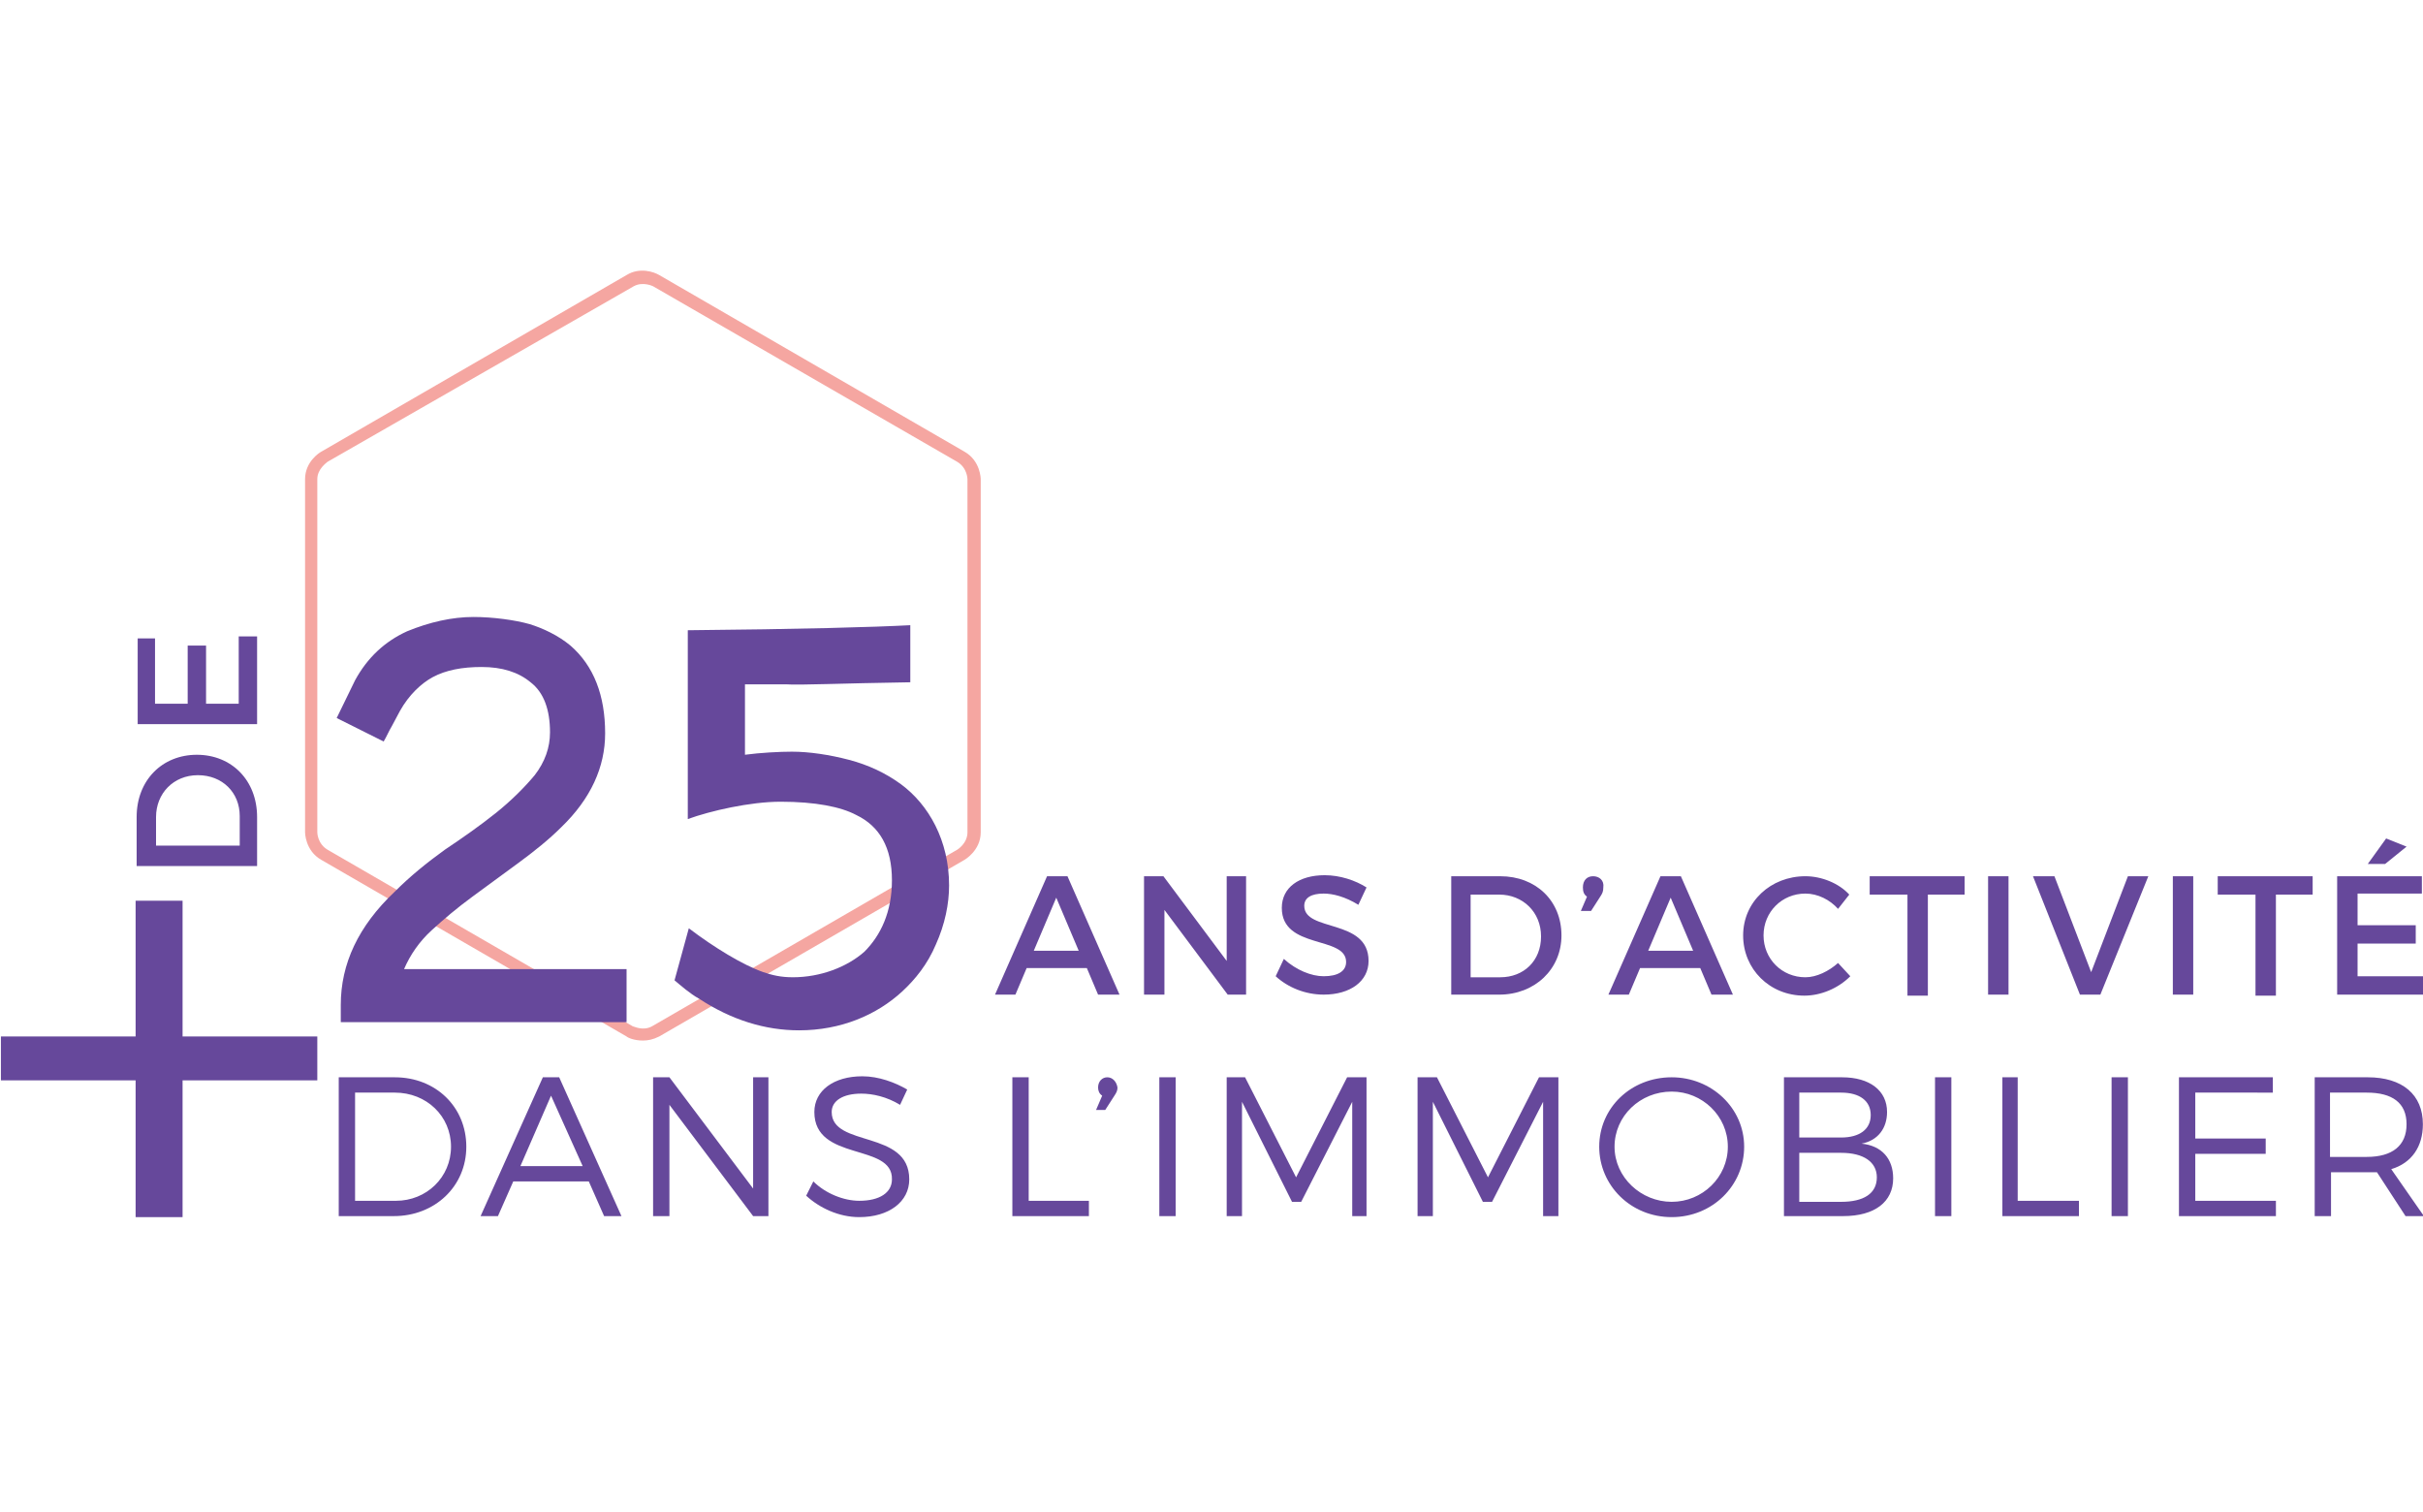 <?xml version="1.0" encoding="utf-8"?>
<!-- Generator: Adobe Illustrator 16.0.4, SVG Export Plug-In . SVG Version: 6.00 Build 0)  -->
<!DOCTYPE svg PUBLIC "-//W3C//DTD SVG 1.1//EN" "http://www.w3.org/Graphics/SVG/1.1/DTD/svg11.dtd">
<svg version="1.1" id="Calque_1" xmlns="http://www.w3.org/2000/svg" xmlns:xlink="http://www.w3.org/1999/xlink" x="0px" y="0px"
	 width="500px" height="312px" viewBox="137.75 -31 500 312" enable-background="new 137.75 -31 500 312" xml:space="preserve">
<g>
	<path fill="#F5A6A1" d="M270.416,183.717c-1.897,0-3.163-0.63-3.371-0.843l-62.976-36.435c-3.368-1.896-3.368-5.687-3.368-5.687
		V67.879c0-3.581,2.947-5.476,3.368-5.687l0,0l62.976-36.437c2.736-1.685,5.687-0.631,6.739,0l62.974,36.437
		c3.369,1.895,3.369,5.687,3.369,5.687v72.874c0,3.79-3.369,5.687-3.369,5.687l-62.974,36.435
		C272.52,183.506,271.467,183.717,270.416,183.717 M205.332,64.298c-0.208,0.21-2.104,1.475-2.104,3.581v72.874
		c0,0,0,2.316,2.104,3.579l62.977,36.437c0.21,0,2.107,1.054,4.002,0l62.974-36.437c0,0,2.105-1.263,2.105-3.579V67.879
		c0,0,0-2.317-2.105-3.581L272.52,28.073c0,0-2.104-1.053-4.001,0L205.332,64.298L205.332,64.298"/>
	<path fill="#66489B" d="M618.561,207.728v-13.269h7.582c5.266,0,8.214,2.105,8.214,6.528c0,4.424-2.948,6.74-8.214,6.74H618.561
		L618.561,207.728z M634.146,219.942h3.792l-6.742-9.688c4.214-1.264,6.529-4.633,6.529-9.267c0-6.107-4.211-9.689-11.372-9.689
		h-10.951v28.645h3.368v-9.056h7.583c0.632,0,1.265,0,1.896,0L634.146,219.942z M606.766,194.459v-3.161H587.39v28.645h20.008
		v-3.158h-16.639v-9.688h14.533v-3.16h-14.533v-9.477H606.766z M576.858,191.298h-3.371v28.645h3.371V191.298z M554.113,216.784
		v-25.486h-3.16v28.645h15.797v-3.158H554.113z M540.422,191.298h-3.369v28.645h3.369V191.298z M509.041,206.885h8.634
		c4.636,0,7.371,1.896,7.371,5.056c0,3.368-2.735,5.056-7.371,5.056h-8.634V206.885z M509.041,194.459h8.634
		c3.792,0,6.109,1.684,6.109,4.633c0,2.95-2.317,4.633-6.109,4.633h-8.634V194.459z M505.88,191.298v28.645h12.218
		c6.529,0,10.318-2.946,10.318-7.792c0-4.003-2.315-6.739-6.528-7.16c3.371-0.632,5.266-3.161,5.266-6.531
		c0-4.422-3.581-7.161-9.269-7.161H505.88z M482.713,194.248c6.319,0,11.586,5.056,11.586,11.373
		c0,6.319-5.267,11.375-11.586,11.375c-6.318,0-11.793-5.056-11.793-11.375C470.92,199.304,476.185,194.248,482.713,194.248
		 M482.713,191.298c-8.425,0-14.954,6.319-14.954,14.323s6.529,14.532,14.954,14.532c8.424,0,14.953-6.528,14.953-14.532
		S490.928,191.298,482.713,191.298 M459.335,219.942v-28.645h-4.003l-10.529,20.643l-10.53-20.643h-4.001v28.645h3.157v-23.587
		l10.321,20.641h1.896l10.531-20.641v23.587H459.335z M419.74,219.942v-28.645h-4.003l-10.531,20.643l-10.529-20.643h-3.792v28.645
		h3.16v-23.587l10.319,20.641h1.896l10.531-20.641v23.587H419.74z M380.355,191.298h-3.371v28.645h3.371V191.298z M366.243,191.298
		c-1.053,0-1.897,0.845-1.897,2.107c0,0.632,0.213,1.264,0.845,1.686l-1.264,2.949h1.895l1.896-2.949
		c0.423-0.632,0.632-1.054,0.632-1.686C368.14,192.143,367.296,191.298,366.243,191.298 M350.027,216.784v-25.486h-3.371v28.645
		h15.795v-3.158H350.027z"/>
	<path fill="#66489B" d="M315.697,191.09c-5.898,0-9.901,2.947-9.901,7.369c0,10.321,16.218,6.32,16.01,13.901
		c0,2.738-2.531,4.424-6.742,4.424c-3.157,0-6.949-1.476-9.477-4.002l-1.474,2.949c2.737,2.527,6.737,4.422,10.95,4.422
		c6.108,0,10.319-3.157,10.319-7.793c0-10.318-16.006-6.528-16.006-13.901c0-2.316,2.316-3.79,6.108-3.79
		c2.317,0,5.265,0.632,8.002,2.316l1.476-3.159C322.438,192.354,319.066,191.09,315.697,191.09 M296.319,219.942v-28.645h-3.158
		v22.958l-17.271-22.958h-3.37v28.645h3.37v-22.957l17.271,22.957H296.319z M257.987,209.622H245.14l6.319-14.531L257.987,209.622z
		 M259.251,212.782l3.16,7.16h3.579l-12.848-28.645h-3.369l-12.849,28.645h3.581l3.161-7.16H259.251z M211.021,194.459h8.211
		c6.529,0,11.586,4.845,11.586,11.162c0,6.319-5.057,11.163-11.373,11.163h-8.424V194.459z M207.651,191.298v28.645h11.373
		c8.426,0,14.952-6.107,14.952-14.321c0-8.213-6.317-14.323-14.744-14.323H207.651z"/>
	<path fill="#66489B" d="M325.804,97.998c-7.792,0.42-23.166,0.842-46.124,1.051v38.964c4.635-1.685,12.848-3.579,19.166-3.579
		c7.162,0,12.429,1.053,15.586,2.736c4.843,2.317,7.374,6.74,7.374,13.48c0,6.53-2.318,11.373-5.688,14.742
		c-3.58,3.159-9.056,5.266-14.742,5.266c-2.529,0-4.212-0.421-6.108-1.053c-4.214-1.475-10.108-5.056-15.376-9.056l-2.948,10.739
		c1.264,1.053,3.16,2.74,5.055,3.79c6.74,4.424,13.692,6.531,20.641,6.531c8.637,0,16.005-3.16,21.271-8.005
		c2.739-2.526,5.265-5.685,6.952-9.688c1.895-4.211,2.736-8.424,2.736-12.215c0-9.269-4.211-16.638-9.897-20.852
		c-3.16-2.317-6.741-4-10.744-5.055c-4-1.051-8.211-1.685-11.793-1.685c-2.528,0-6.53,0.21-9.687,0.634v-14.535h8.424
		c2.737,0.212,11.374-0.208,25.694-0.42V97.998H325.804z M207.229,117.163l9.689,4.845c0.632-1.054,1.051-2.106,1.684-3.16
		l1.686-3.159c1.895-3.371,4.423-5.686,6.738-6.95c2.739-1.475,6.108-2.106,10.111-2.106c4.211,0,7.581,1.054,10.107,3.159
		c2.74,2.106,4.003,5.687,4.003,10.319c0,3.161-1.053,6.109-3.158,8.848c-2.107,2.525-4.847,5.263-8.005,7.792
		c-3.16,2.526-6.742,5.053-10.529,7.581c-3.794,2.737-7.162,5.477-10.323,8.637c-7.581,7.16-11.161,14.953-11.161,23.377v3.579
		h58.974v-10.95H221.13c1.264-2.95,3.158-5.688,5.686-8.005c2.529-2.316,5.265-4.632,8.427-6.948l9.477-6.952
		c3.16-2.316,6.316-4.842,8.845-7.369c6.108-5.897,9.058-12.428,9.058-19.377c0-7.793-2.317-13.901-7.162-18.113
		c-2.527-2.105-5.686-3.581-8.424-4.423c-2.948-0.843-7.581-1.476-11.585-1.476c-4.423,0-9.056,1.053-13.688,2.949
		c-4.635,2.107-8.214,5.476-10.74,10.109L207.229,117.163z"/>
	<polygon fill="#66489B" points="175.425,182.874 175.425,154.863 165.735,154.863 165.735,182.874 137.938,182.874 137.938,191.93 
		165.735,191.93 165.735,220.153 175.425,220.153 175.425,191.93 203.228,191.93 203.228,182.874 	"/>
	<path fill="#66489B" d="M637.517,153.601v-3.792h-17.482v24.432h17.903v-3.792h-13.691v-6.739h12.005v-3.79h-12.005v-6.529h13.271
		V153.601z M634.356,143.7l-4.212-1.685l-3.792,5.267h3.58L634.356,143.7z M614.979,153.601v-3.792h-19.589v3.792h7.794v20.85h4.213
		v-20.85H614.979z M590.338,149.809h-4.211v24.432h4.211V149.809z M571.172,174.24l9.897-24.432h-4.211l-7.584,19.798l-7.581-19.798
		h-4.424l9.689,24.432H571.172z M552.217,149.809h-4.213v24.432h4.213V149.809z M543.161,153.601v-3.792h-19.589v3.792h7.794v20.85
		h4.211v-20.85H543.161z M510.304,149.809c-7.161,0-12.848,5.267-12.848,12.216c0,6.95,5.476,12.426,12.636,12.426
		c3.371,0,6.953-1.476,9.48-4.002l-2.527-2.736c-1.896,1.683-4.424,2.947-6.741,2.947c-4.845,0-8.637-3.79-8.637-8.635
		c0-4.843,3.792-8.635,8.637-8.635c2.528,0,5.055,1.262,6.741,3.158l2.315-2.947C517.253,151.282,513.674,149.809,510.304,149.809
		 M487.138,165.182h-9.269l4.634-10.95L487.138,165.182z M488.611,168.764l2.316,5.477h4.422l-10.741-24.432h-4.211l-10.742,24.432
		h4.214l2.315-5.477H488.611z M466.495,149.809c-1.263,0-2.105,0.843-2.105,2.316c0,0.844,0.211,1.476,0.843,1.896l-1.264,2.948
		h2.107l1.894-2.948c0.421-0.632,0.633-1.053,0.633-1.896C468.813,150.651,467.759,149.809,466.495,149.809 M441.222,153.601h5.899
		c4.845,0,8.633,3.581,8.633,8.634c0,5.054-3.58,8.425-8.424,8.425h-6.108V153.601L441.222,153.601z M437.22,149.809v24.432h9.901
		c7.369,0,12.846-5.266,12.846-12.216c0-7.161-5.266-12.216-12.637-12.216H437.22z"/>
	<path fill="#66489B" d="M411.104,149.598c-5.266,0-8.845,2.527-8.845,6.74c0,8.636,13.269,5.687,13.269,11.162
		c0,1.895-1.685,2.948-4.633,2.948c-2.527,0-5.688-1.264-8.215-3.579l-1.687,3.579c2.529,2.317,6.11,3.792,9.901,3.792
		c5.475,0,9.267-2.739,9.267-6.952c0-8.845-13.269-5.896-13.269-11.371c0-1.686,1.475-2.527,4.002-2.527
		c1.896,0,4.422,0.632,7.161,2.316l1.685-3.581C417.424,150.651,414.265,149.598,411.104,149.598 M394.887,174.24v-24.432h-4.002
		v17.479l-13.058-17.479h-4v24.432h4.211v-17.482l13.057,17.482H394.887z M360.346,165.182h-9.267l4.635-10.95L360.346,165.182z
		 M362.03,168.764l2.315,5.477h4.424l-10.74-24.432h-4.213l-10.74,24.432h4.211l2.316-5.477H362.03z"/>
	<path fill="#66489B" d="M169.95,100.736h-3.789v17.692h24.642v-18.114h-3.792v13.901h-6.739V102.21h-3.792v12.005h-6.739v-13.479
		H169.95z M169.95,143.49v-5.897c0-4.846,3.579-8.634,8.637-8.634c5.054,0,8.633,3.581,8.633,8.424v6.107H169.95z M166.161,147.701
		h24.642v-10.108c0-7.582-5.268-12.846-12.428-12.846c-7.161,0-12.427,5.264-12.427,12.846v10.108H166.161z"/>
</g>
</svg>

